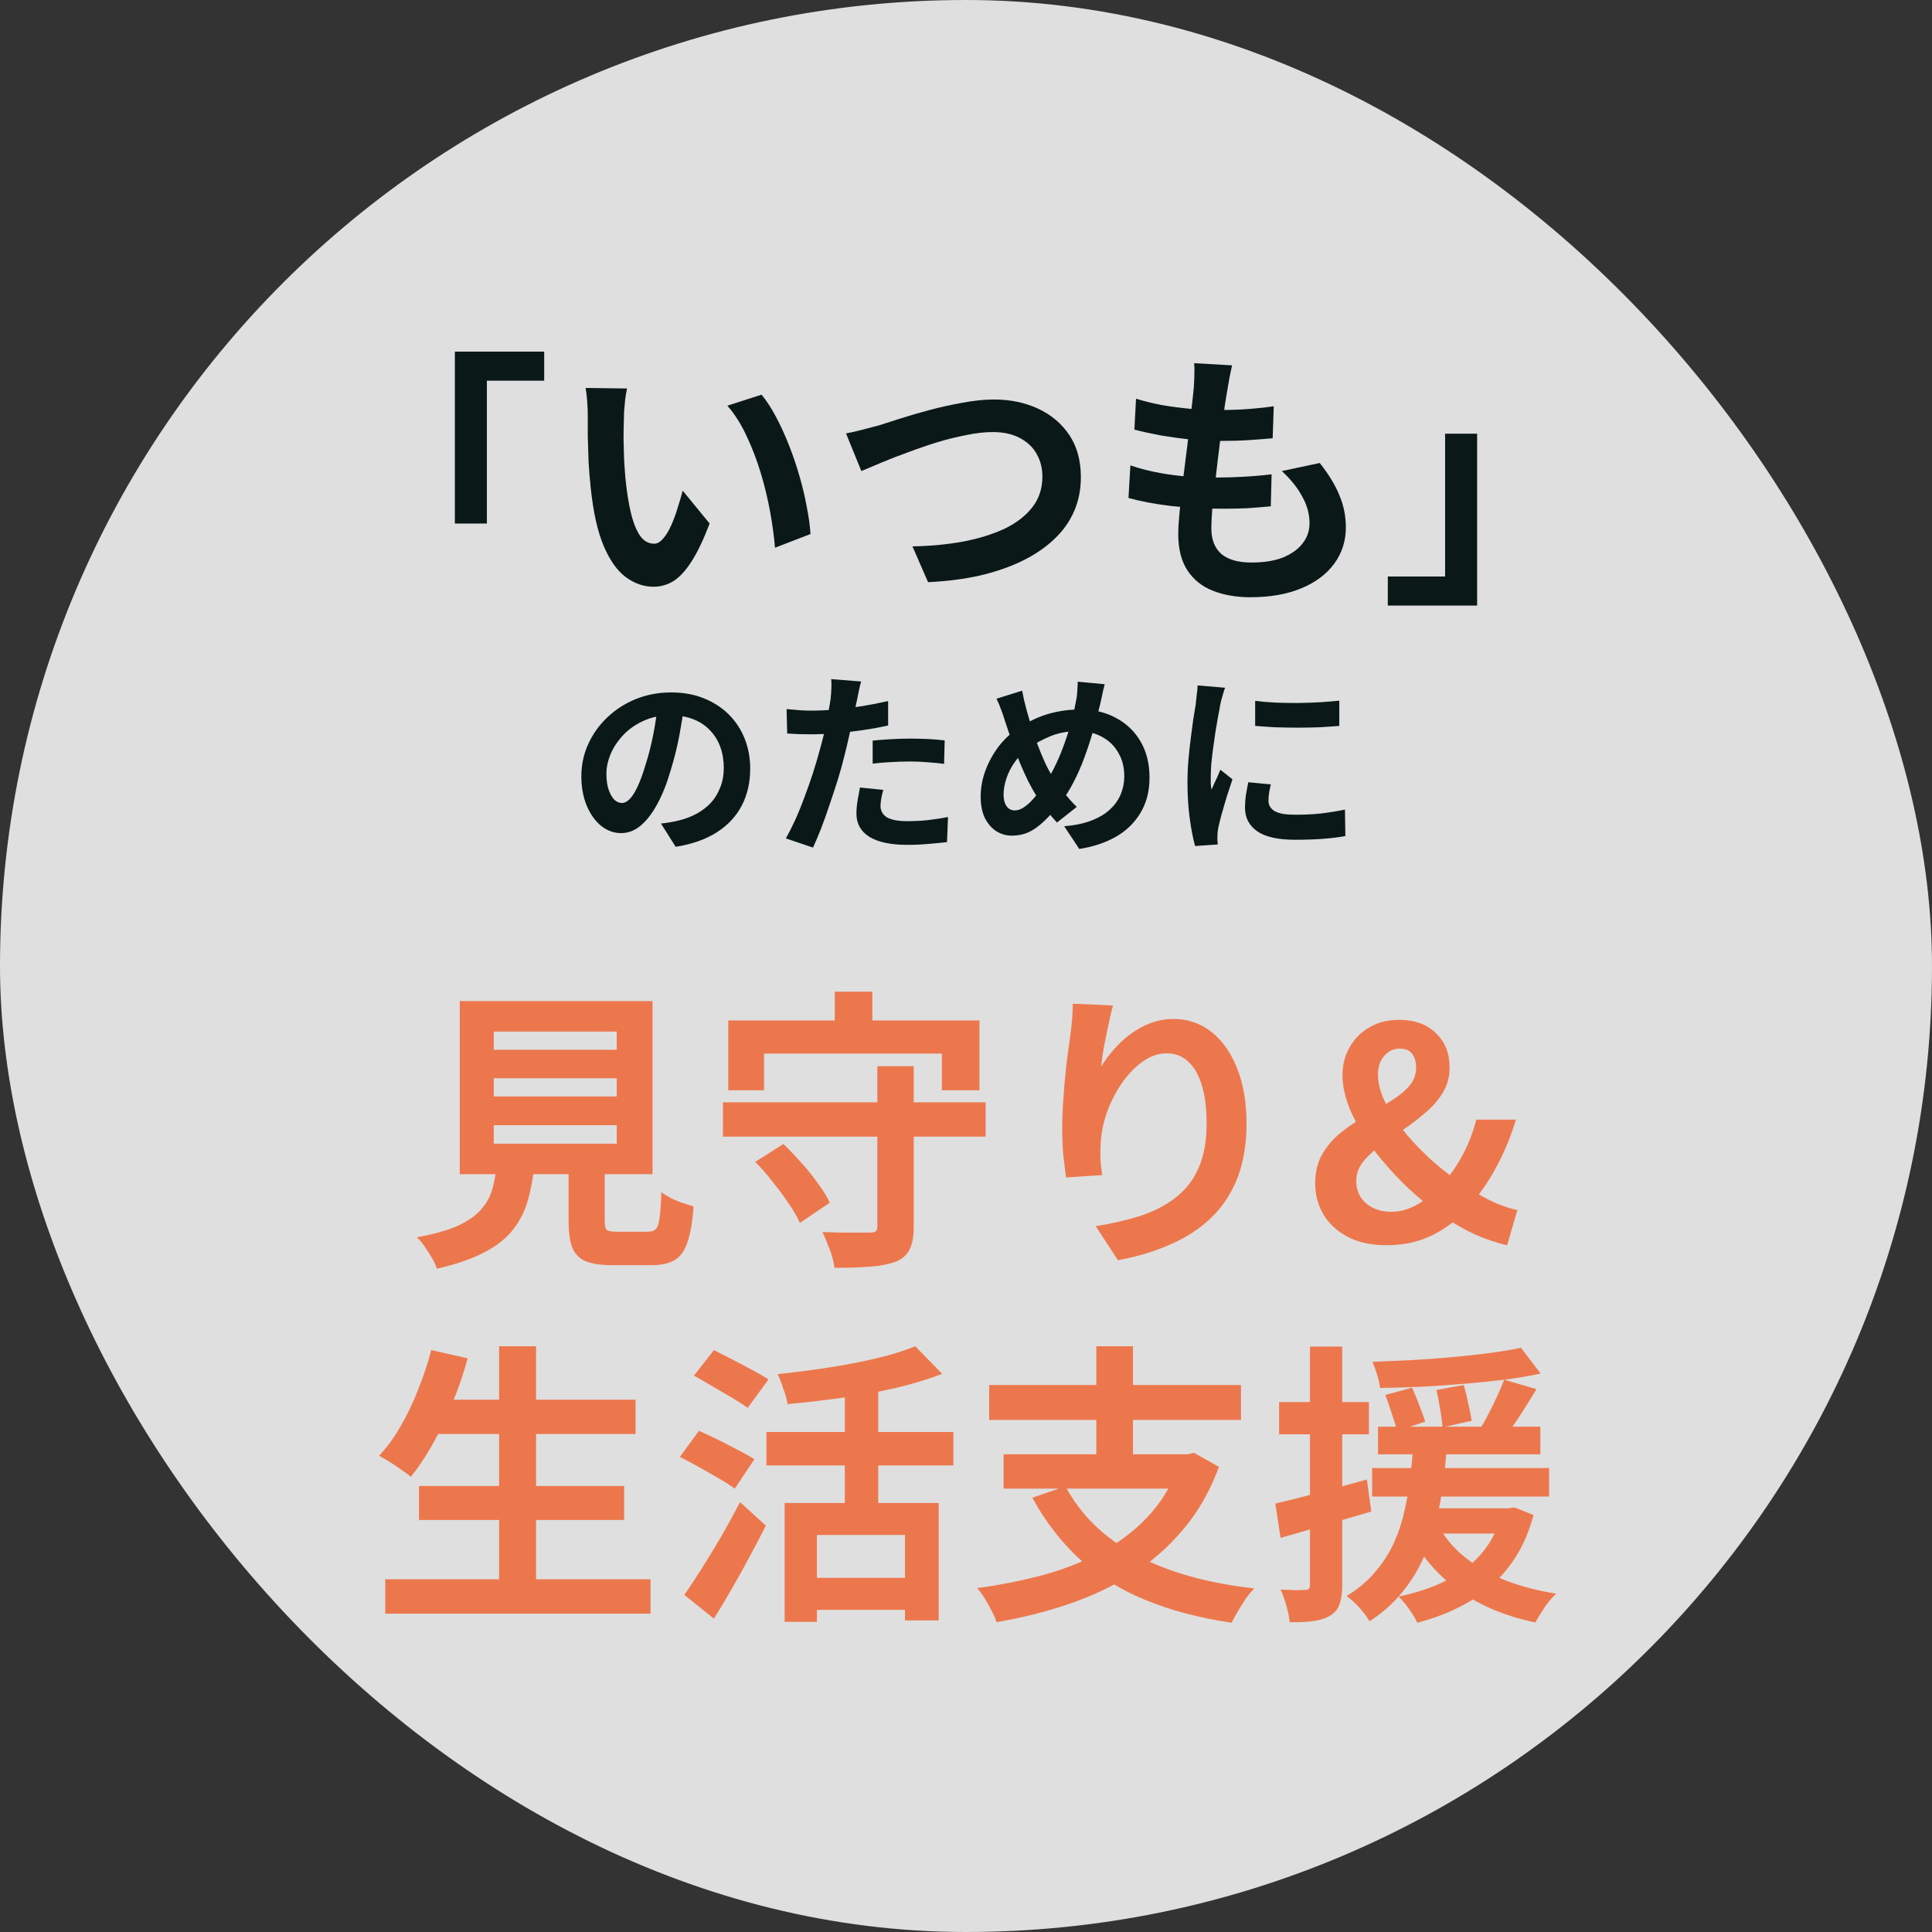 <svg width="158" height="158" viewBox="0 0 158 158" fill="none" xmlns="http://www.w3.org/2000/svg">
<rect x="0" y="0" width="158" height="158" fill="#333333" stroke="none"/>
<rect width="158" height="158" rx="79" fill="white" fill-opacity="0.84"/>
<path d="M37.2 28.756H44.504V31.132H39.818V42.814H37.2V28.756ZM51.28 31.77C51.221 32.034 51.17 32.335 51.126 32.672C51.097 33.009 51.067 33.339 51.038 33.662C51.023 33.985 51.016 34.249 51.016 34.454C51.001 34.938 50.994 35.437 50.994 35.95C51.009 36.463 51.023 36.991 51.038 37.534C51.067 38.062 51.104 38.59 51.148 39.118C51.251 40.174 51.397 41.105 51.588 41.912C51.779 42.719 52.028 43.349 52.336 43.804C52.644 44.244 53.033 44.464 53.502 44.464C53.751 44.464 53.993 44.325 54.228 44.046C54.477 43.767 54.697 43.408 54.888 42.968C55.093 42.513 55.269 42.037 55.416 41.538C55.577 41.039 55.717 40.57 55.834 40.13L58.034 42.814C57.55 44.09 57.066 45.109 56.582 45.872C56.113 46.62 55.621 47.163 55.108 47.5C54.595 47.823 54.037 47.984 53.436 47.984C52.644 47.984 51.889 47.72 51.17 47.192C50.466 46.664 49.865 45.813 49.366 44.64C48.867 43.452 48.515 41.875 48.31 39.91C48.237 39.235 48.178 38.524 48.134 37.776C48.105 37.028 48.083 36.317 48.068 35.642C48.068 34.967 48.068 34.41 48.068 33.97C48.068 33.662 48.053 33.295 48.024 32.87C47.995 32.445 47.951 32.063 47.892 31.726L51.28 31.77ZM62.28 32.276C62.691 32.775 63.087 33.383 63.468 34.102C63.849 34.821 64.201 35.591 64.524 36.412C64.847 37.233 65.133 38.077 65.382 38.942C65.631 39.793 65.829 40.629 65.976 41.45C66.137 42.257 66.24 42.997 66.284 43.672L63.38 44.794C63.307 43.899 63.175 42.924 62.984 41.868C62.793 40.812 62.537 39.749 62.214 38.678C61.891 37.607 61.503 36.595 61.048 35.642C60.608 34.689 60.087 33.867 59.486 33.178L62.28 32.276ZM69.188 35.444C69.599 35.371 70.053 35.268 70.552 35.136C71.051 35.004 71.498 34.887 71.894 34.784C72.319 34.652 72.891 34.469 73.61 34.234C74.343 33.999 75.15 33.765 76.03 33.53C76.91 33.295 77.805 33.097 78.714 32.936C79.638 32.76 80.496 32.672 81.288 32.672C82.623 32.672 83.825 32.921 84.896 33.42C85.967 33.919 86.817 34.637 87.448 35.576C88.079 36.515 88.394 37.666 88.394 39.03C88.394 40.027 88.211 40.951 87.844 41.802C87.477 42.653 86.935 43.415 86.216 44.09C85.512 44.765 84.654 45.351 83.642 45.85C82.63 46.349 81.471 46.752 80.166 47.06C78.875 47.353 77.453 47.537 75.898 47.61L74.622 44.684C76.118 44.655 77.504 44.523 78.78 44.288C80.071 44.039 81.2 43.687 82.168 43.232C83.136 42.763 83.891 42.176 84.434 41.472C84.977 40.768 85.248 39.939 85.248 38.986C85.248 38.297 85.094 37.681 84.786 37.138C84.478 36.581 84.016 36.141 83.4 35.818C82.799 35.495 82.058 35.334 81.178 35.334C80.533 35.334 79.821 35.415 79.044 35.576C78.267 35.723 77.467 35.921 76.646 36.17C75.839 36.419 75.047 36.691 74.27 36.984C73.493 37.263 72.774 37.541 72.114 37.82C71.454 38.099 70.897 38.333 70.442 38.524L69.188 35.444ZM100.758 29.878C100.67 30.274 100.597 30.626 100.538 30.934C100.479 31.242 100.428 31.543 100.384 31.836C100.325 32.144 100.252 32.591 100.164 33.178C100.091 33.75 100.003 34.403 99.9 35.136C99.812 35.855 99.717 36.61 99.614 37.402C99.526 38.179 99.438 38.942 99.35 39.69C99.262 40.438 99.189 41.12 99.13 41.736C99.086 42.352 99.064 42.843 99.064 43.21C99.064 44.119 99.335 44.816 99.878 45.3C100.435 45.769 101.257 46.004 102.342 46.004C103.369 46.004 104.234 45.865 104.938 45.586C105.642 45.293 106.177 44.904 106.544 44.42C106.911 43.936 107.094 43.393 107.094 42.792C107.094 42.044 106.896 41.318 106.5 40.614C106.119 39.895 105.561 39.199 104.828 38.524L107.93 37.864C108.663 38.788 109.199 39.668 109.536 40.504C109.888 41.325 110.064 42.205 110.064 43.144C110.064 44.244 109.749 45.227 109.118 46.092C108.487 46.957 107.585 47.632 106.412 48.116C105.253 48.6 103.867 48.842 102.254 48.842C101.11 48.842 100.091 48.666 99.196 48.314C98.301 47.962 97.605 47.405 97.106 46.642C96.607 45.879 96.358 44.889 96.358 43.672C96.358 43.217 96.395 42.616 96.468 41.868C96.541 41.105 96.629 40.269 96.732 39.36C96.849 38.436 96.967 37.505 97.084 36.566C97.201 35.613 97.304 34.711 97.392 33.86C97.495 33.009 97.575 32.276 97.634 31.66C97.663 31.147 97.678 30.758 97.678 30.494C97.693 30.215 97.685 29.951 97.656 29.702L100.758 29.878ZM92.904 32.606C93.564 32.811 94.283 32.987 95.06 33.134C95.837 33.266 96.637 33.369 97.458 33.442C98.279 33.501 99.057 33.53 99.79 33.53C100.655 33.53 101.462 33.501 102.21 33.442C102.958 33.383 103.611 33.31 104.168 33.222L104.08 35.84C103.42 35.899 102.76 35.95 102.1 35.994C101.44 36.038 100.648 36.06 99.724 36.06C98.976 36.06 98.199 36.023 97.392 35.95C96.585 35.862 95.786 35.752 94.994 35.62C94.202 35.473 93.461 35.312 92.772 35.136L92.904 32.606ZM92.442 38.062C93.234 38.326 94.033 38.531 94.84 38.678C95.661 38.825 96.468 38.927 97.26 38.986C98.067 39.03 98.837 39.052 99.57 39.052C100.245 39.052 100.971 39.03 101.748 38.986C102.54 38.942 103.288 38.876 103.992 38.788L103.926 41.406C103.31 41.465 102.679 41.516 102.034 41.56C101.389 41.589 100.721 41.604 100.032 41.604C98.565 41.604 97.157 41.531 95.808 41.384C94.459 41.223 93.285 41.003 92.288 40.724L92.442 38.062ZM120.8 49.524H113.496V47.148H118.182V35.466H120.8V49.524ZM55.976 57.54C55.869 58.351 55.731 59.215 55.56 60.132C55.389 61.049 55.16 61.977 54.872 62.916C54.563 63.993 54.2 64.921 53.784 65.7C53.368 66.479 52.909 67.081 52.408 67.508C51.917 67.924 51.379 68.132 50.792 68.132C50.205 68.132 49.661 67.935 49.16 67.54C48.669 67.135 48.275 66.58 47.976 65.876C47.688 65.172 47.544 64.372 47.544 63.476C47.544 62.548 47.731 61.673 48.104 60.852C48.477 60.031 48.995 59.305 49.656 58.676C50.328 58.036 51.107 57.535 51.992 57.172C52.888 56.809 53.853 56.628 54.888 56.628C55.88 56.628 56.771 56.788 57.56 57.108C58.36 57.428 59.043 57.871 59.608 58.436C60.173 59.001 60.605 59.663 60.904 60.42C61.203 61.177 61.352 61.993 61.352 62.868C61.352 63.988 61.123 64.991 60.664 65.876C60.205 66.761 59.523 67.492 58.616 68.068C57.72 68.644 56.6 69.039 55.256 69.252L54.056 67.348C54.365 67.316 54.637 67.279 54.872 67.236C55.107 67.193 55.331 67.145 55.544 67.092C56.056 66.964 56.531 66.783 56.968 66.548C57.416 66.303 57.805 66.004 58.136 65.652C58.467 65.289 58.723 64.868 58.904 64.388C59.096 63.908 59.192 63.38 59.192 62.804C59.192 62.175 59.096 61.599 58.904 61.076C58.712 60.553 58.429 60.1 58.056 59.716C57.683 59.321 57.229 59.023 56.696 58.82C56.163 58.607 55.549 58.5 54.856 58.5C54.003 58.5 53.251 58.655 52.6 58.964C51.949 59.263 51.4 59.652 50.952 60.132C50.504 60.612 50.163 61.129 49.928 61.684C49.704 62.239 49.592 62.767 49.592 63.268C49.592 63.801 49.656 64.249 49.784 64.612C49.912 64.964 50.067 65.231 50.248 65.412C50.44 65.583 50.643 65.668 50.856 65.668C51.08 65.668 51.299 65.556 51.512 65.332C51.736 65.097 51.955 64.745 52.168 64.276C52.381 63.807 52.595 63.215 52.808 62.5C53.053 61.732 53.261 60.911 53.432 60.036C53.603 59.161 53.725 58.308 53.8 57.476L55.976 57.54ZM70.424 55.732C70.36 55.945 70.296 56.207 70.232 56.516C70.168 56.825 70.12 57.065 70.088 57.236C70.013 57.599 69.917 58.041 69.8 58.564C69.693 59.087 69.571 59.641 69.432 60.228C69.304 60.815 69.171 61.375 69.032 61.908C68.893 62.473 68.723 63.087 68.52 63.748C68.317 64.399 68.099 65.065 67.864 65.748C67.64 66.42 67.411 67.065 67.176 67.684C66.941 68.292 66.712 68.836 66.488 69.316L64.264 68.564C64.499 68.159 64.749 67.668 65.016 67.092C65.283 66.505 65.539 65.876 65.784 65.204C66.04 64.532 66.275 63.865 66.488 63.204C66.701 62.543 66.883 61.929 67.032 61.364C67.139 60.991 67.24 60.607 67.336 60.212C67.432 59.817 67.517 59.433 67.592 59.06C67.667 58.687 67.731 58.34 67.784 58.02C67.848 57.689 67.896 57.401 67.928 57.156C67.96 56.857 67.981 56.559 67.992 56.26C68.003 55.961 67.997 55.721 67.976 55.54L70.424 55.732ZM66.344 58.116C66.995 58.116 67.672 58.084 68.376 58.02C69.08 57.956 69.789 57.865 70.504 57.748C71.219 57.631 71.928 57.492 72.632 57.332V59.332C71.971 59.481 71.267 59.609 70.52 59.716C69.773 59.823 69.037 59.908 68.312 59.972C67.587 60.025 66.92 60.052 66.312 60.052C65.928 60.052 65.581 60.047 65.272 60.036C64.963 60.015 64.664 59.999 64.376 59.988L64.328 57.988C64.744 58.031 65.101 58.063 65.4 58.084C65.699 58.105 66.013 58.116 66.344 58.116ZM71.368 60.564C71.816 60.521 72.312 60.484 72.856 60.452C73.4 60.42 73.928 60.404 74.44 60.404C74.899 60.404 75.363 60.415 75.832 60.436C76.312 60.457 76.787 60.495 77.256 60.548L77.208 62.468C76.813 62.415 76.376 62.372 75.896 62.34C75.427 62.297 74.947 62.276 74.456 62.276C73.912 62.276 73.384 62.292 72.872 62.324C72.371 62.345 71.869 62.388 71.368 62.452V60.564ZM72.232 64.596C72.168 64.82 72.115 65.055 72.072 65.3C72.029 65.535 72.008 65.743 72.008 65.924C72.008 66.095 72.045 66.255 72.12 66.404C72.195 66.553 72.312 66.687 72.472 66.804C72.632 66.911 72.851 66.996 73.128 67.06C73.416 67.124 73.773 67.156 74.2 67.156C74.744 67.156 75.288 67.129 75.832 67.076C76.387 67.012 76.952 66.927 77.528 66.82L77.448 68.868C77 68.921 76.504 68.969 75.96 69.012C75.416 69.065 74.824 69.092 74.184 69.092C72.84 69.092 71.811 68.873 71.096 68.436C70.392 67.988 70.04 67.359 70.04 66.548C70.04 66.185 70.072 65.817 70.136 65.444C70.2 65.071 70.264 64.724 70.328 64.404L72.232 64.596ZM90.344 55.956C90.312 56.095 90.269 56.265 90.216 56.468C90.173 56.671 90.131 56.873 90.088 57.076C90.045 57.279 90.008 57.444 89.976 57.572C89.805 58.287 89.613 59.017 89.4 59.764C89.187 60.5 88.947 61.231 88.68 61.956C88.413 62.681 88.115 63.359 87.784 63.988C87.464 64.617 87.107 65.177 86.712 65.668C86.232 66.287 85.779 66.793 85.352 67.188C84.936 67.583 84.52 67.876 84.104 68.068C83.688 68.249 83.235 68.34 82.744 68.34C82.307 68.34 81.891 68.223 81.496 67.988C81.112 67.743 80.797 67.385 80.552 66.916C80.317 66.436 80.2 65.849 80.2 65.156C80.2 64.441 80.328 63.732 80.584 63.028C80.851 62.313 81.213 61.652 81.672 61.044C82.141 60.436 82.691 59.929 83.32 59.524C84.173 58.969 85.011 58.58 85.832 58.356C86.653 58.132 87.491 58.02 88.344 58.02C89.453 58.02 90.435 58.255 91.288 58.724C92.141 59.183 92.808 59.828 93.288 60.66C93.768 61.492 94.008 62.468 94.008 63.588C94.008 64.708 93.757 65.679 93.256 66.5C92.765 67.311 92.088 67.961 91.224 68.452C90.36 68.932 89.373 69.257 88.264 69.428L87.032 67.572C87.917 67.497 88.669 67.337 89.288 67.092C89.917 66.847 90.424 66.537 90.808 66.164C91.203 65.791 91.491 65.375 91.672 64.916C91.853 64.457 91.944 63.977 91.944 63.476C91.944 62.751 91.784 62.116 91.464 61.572C91.155 61.017 90.717 60.585 90.152 60.276C89.587 59.956 88.92 59.796 88.152 59.796C87.309 59.796 86.557 59.935 85.896 60.212C85.235 60.479 84.627 60.815 84.072 61.22C83.656 61.519 83.299 61.881 83 62.308C82.701 62.724 82.472 63.167 82.312 63.636C82.152 64.105 82.072 64.559 82.072 64.996C82.072 65.38 82.152 65.689 82.312 65.924C82.483 66.159 82.707 66.276 82.984 66.276C83.187 66.276 83.395 66.217 83.608 66.1C83.821 65.972 84.035 65.807 84.248 65.604C84.461 65.391 84.675 65.145 84.888 64.868C85.101 64.591 85.315 64.297 85.528 63.988C85.827 63.529 86.109 63.017 86.376 62.452C86.643 61.887 86.883 61.295 87.096 60.676C87.32 60.057 87.507 59.46 87.656 58.884C87.805 58.297 87.923 57.759 88.008 57.268C88.061 57.033 88.093 56.767 88.104 56.468C88.125 56.169 88.136 55.929 88.136 55.748L90.344 55.956ZM83.592 56.484C83.645 56.751 83.699 57.012 83.752 57.268C83.816 57.524 83.88 57.775 83.944 58.02C84.061 58.457 84.2 58.932 84.36 59.444C84.52 59.945 84.691 60.447 84.872 60.948C85.064 61.449 85.256 61.913 85.448 62.34C85.64 62.756 85.832 63.113 86.024 63.412C86.301 63.839 86.616 64.287 86.968 64.756C87.32 65.215 87.683 65.625 88.056 65.988L86.44 67.268C86.12 66.916 85.832 66.58 85.576 66.26C85.331 65.929 85.075 65.561 84.808 65.156C84.573 64.793 84.333 64.372 84.088 63.892C83.853 63.412 83.619 62.889 83.384 62.324C83.16 61.759 82.941 61.177 82.728 60.58C82.525 59.983 82.328 59.391 82.136 58.804C82.051 58.516 81.955 58.239 81.848 57.972C81.752 57.705 81.635 57.428 81.496 57.14L83.592 56.484ZM102.648 57.316C103.139 57.38 103.688 57.428 104.296 57.46C104.915 57.481 105.539 57.492 106.168 57.492C106.808 57.481 107.421 57.46 108.008 57.428C108.595 57.385 109.101 57.343 109.528 57.3V59.364C109.037 59.407 108.499 59.444 107.912 59.476C107.325 59.497 106.723 59.508 106.104 59.508C105.485 59.508 104.877 59.497 104.28 59.476C103.693 59.444 103.149 59.407 102.648 59.364V57.316ZM103.928 64.148C103.864 64.415 103.816 64.655 103.784 64.868C103.752 65.071 103.736 65.279 103.736 65.492C103.736 65.663 103.779 65.823 103.864 65.972C103.949 66.111 104.077 66.233 104.248 66.34C104.429 66.436 104.659 66.511 104.936 66.564C105.224 66.607 105.571 66.628 105.976 66.628C106.691 66.628 107.363 66.596 107.992 66.532C108.621 66.457 109.288 66.351 109.992 66.212L110.024 68.372C109.512 68.468 108.92 68.543 108.248 68.596C107.587 68.649 106.803 68.676 105.896 68.676C104.52 68.676 103.496 68.447 102.824 67.988C102.152 67.519 101.816 66.873 101.816 66.052C101.816 65.743 101.837 65.423 101.88 65.092C101.933 64.751 102.003 64.377 102.088 63.972L103.928 64.148ZM100.184 56.244C100.141 56.351 100.093 56.5 100.04 56.692C99.987 56.884 99.933 57.071 99.88 57.252C99.837 57.433 99.805 57.572 99.784 57.668C99.752 57.892 99.699 58.185 99.624 58.548C99.56 58.9 99.491 59.3 99.416 59.748C99.352 60.185 99.288 60.633 99.224 61.092C99.16 61.551 99.107 61.993 99.064 62.42C99.032 62.847 99.016 63.22 99.016 63.54C99.016 63.689 99.016 63.86 99.016 64.052C99.027 64.244 99.048 64.42 99.08 64.58C99.155 64.399 99.235 64.217 99.32 64.036C99.405 63.855 99.491 63.673 99.576 63.492C99.661 63.3 99.736 63.119 99.8 62.948L100.792 63.732C100.643 64.169 100.488 64.639 100.328 65.14C100.179 65.641 100.04 66.116 99.912 66.564C99.795 67.001 99.704 67.364 99.64 67.652C99.619 67.769 99.597 67.903 99.576 68.052C99.565 68.201 99.56 68.319 99.56 68.404C99.56 68.489 99.56 68.591 99.56 68.708C99.571 68.836 99.581 68.953 99.592 69.06L97.736 69.188C97.576 68.633 97.432 67.897 97.304 66.98C97.176 66.052 97.112 65.044 97.112 63.956C97.112 63.359 97.139 62.751 97.192 62.132C97.245 61.513 97.309 60.921 97.384 60.356C97.459 59.78 97.528 59.257 97.592 58.788C97.667 58.319 97.731 57.929 97.784 57.62C97.805 57.396 97.832 57.145 97.864 56.868C97.907 56.58 97.933 56.308 97.944 56.052L100.184 56.244Z" fill="#0A1818"/>
<path d="M40.381 88.18V89.668H50.437V88.18H40.381ZM40.381 92.02V93.532H50.437V92.02H40.381ZM40.381 84.364V85.852H50.437V84.364H40.381ZM37.597 81.868H53.365V96.028H37.597V81.868ZM46.501 94.108H49.453V99.844C49.453 100.228 49.509 100.476 49.621 100.588C49.749 100.684 50.037 100.732 50.485 100.732C50.581 100.732 50.733 100.732 50.941 100.732C51.165 100.732 51.413 100.732 51.685 100.732C51.957 100.732 52.213 100.732 52.453 100.732C52.693 100.732 52.877 100.732 53.005 100.732C53.277 100.732 53.485 100.66 53.629 100.516C53.773 100.372 53.877 100.068 53.941 99.604C54.005 99.14 54.053 98.436 54.085 97.492C54.293 97.652 54.549 97.812 54.853 97.972C55.173 98.132 55.501 98.268 55.837 98.38C56.189 98.492 56.485 98.588 56.725 98.668C56.629 99.932 56.461 100.908 56.221 101.596C55.981 102.3 55.629 102.788 55.165 103.06C54.701 103.332 54.069 103.468 53.269 103.468C53.141 103.468 52.965 103.468 52.741 103.468C52.533 103.468 52.301 103.468 52.045 103.468C51.789 103.468 51.525 103.468 51.253 103.468C50.997 103.468 50.765 103.468 50.557 103.468C50.349 103.468 50.189 103.468 50.077 103.468C49.133 103.468 48.397 103.356 47.869 103.132C47.357 102.908 46.997 102.532 46.789 102.004C46.597 101.476 46.501 100.764 46.501 99.868V94.108ZM40.645 95.092H43.717C43.621 96.18 43.445 97.18 43.189 98.092C42.949 98.988 42.549 99.796 41.989 100.516C41.445 101.236 40.669 101.86 39.661 102.388C38.653 102.932 37.341 103.388 35.725 103.756C35.645 103.484 35.509 103.188 35.317 102.868C35.141 102.564 34.941 102.252 34.717 101.932C34.509 101.628 34.301 101.38 34.093 101.188C35.485 100.932 36.597 100.62 37.429 100.252C38.261 99.868 38.893 99.428 39.325 98.932C39.773 98.436 40.085 97.876 40.261 97.252C40.437 96.612 40.565 95.892 40.645 95.092ZM59.125 90.148H80.605V92.956H59.125V90.148ZM71.749 87.196H74.725V100.324C74.725 101.124 74.613 101.74 74.389 102.172C74.181 102.62 73.805 102.956 73.261 103.18C72.701 103.388 72.005 103.524 71.173 103.588C70.357 103.652 69.381 103.684 68.245 103.684C68.197 103.252 68.069 102.756 67.861 102.196C67.653 101.636 67.453 101.156 67.261 100.756C67.773 100.772 68.293 100.788 68.821 100.804C69.349 100.804 69.813 100.804 70.213 100.804C70.629 100.804 70.925 100.804 71.101 100.804C71.341 100.804 71.509 100.772 71.605 100.708C71.701 100.628 71.749 100.484 71.749 100.276V87.196ZM61.765 95.02L64.069 93.556C64.549 94.02 65.037 94.532 65.533 95.092C66.045 95.652 66.501 96.22 66.901 96.796C67.317 97.356 67.637 97.876 67.861 98.356L65.413 100.012C65.205 99.532 64.901 99.004 64.501 98.428C64.117 97.852 63.685 97.268 63.205 96.676C62.741 96.068 62.261 95.516 61.765 95.02ZM68.269 81.1H71.341V85.492H68.269V81.1ZM59.557 83.452H80.101V89.164H77.029V86.164H62.485V89.164H59.557V83.452ZM91.021 82.228C90.941 82.516 90.853 82.876 90.757 83.308C90.661 83.74 90.565 84.196 90.469 84.676C90.373 85.14 90.285 85.596 90.205 86.044C90.141 86.492 90.093 86.884 90.061 87.22C90.349 86.74 90.693 86.276 91.093 85.828C91.493 85.364 91.941 84.948 92.437 84.58C92.949 84.196 93.501 83.892 94.093 83.668C94.701 83.444 95.341 83.332 96.013 83.332C97.133 83.332 98.141 83.676 99.037 84.364C99.933 85.052 100.637 86.036 101.149 87.316C101.677 88.596 101.941 90.116 101.941 91.876C101.941 93.572 101.693 95.06 101.197 96.34C100.701 97.604 99.989 98.684 99.061 99.58C98.133 100.476 97.021 101.204 95.725 101.764C94.445 102.34 93.013 102.772 91.429 103.06L89.605 100.276C90.933 100.068 92.149 99.788 93.253 99.436C94.373 99.068 95.333 98.572 96.133 97.948C96.949 97.324 97.573 96.524 98.005 95.548C98.453 94.556 98.677 93.34 98.677 91.9C98.677 90.668 98.549 89.628 98.293 88.78C98.037 87.916 97.661 87.26 97.165 86.812C96.685 86.364 96.109 86.14 95.437 86.14C94.733 86.14 94.061 86.372 93.421 86.836C92.781 87.3 92.205 87.908 91.693 88.66C91.197 89.396 90.797 90.196 90.493 91.06C90.205 91.924 90.045 92.756 90.013 93.556C89.997 93.892 89.989 94.26 89.989 94.66C90.005 95.06 90.053 95.54 90.133 96.1L87.181 96.292C87.117 95.828 87.045 95.252 86.965 94.564C86.901 93.86 86.869 93.1 86.869 92.284C86.869 91.724 86.885 91.124 86.917 90.484C86.965 89.844 87.013 89.196 87.061 88.54C87.125 87.868 87.197 87.196 87.277 86.524C87.373 85.852 87.461 85.212 87.541 84.604C87.605 84.14 87.653 83.684 87.685 83.236C87.717 82.788 87.733 82.404 87.733 82.084L91.021 82.228ZM113.365 101.836C112.133 101.836 111.077 101.604 110.197 101.14C109.333 100.676 108.677 100.068 108.229 99.316C107.781 98.548 107.557 97.708 107.557 96.796C107.557 95.836 107.757 95.02 108.157 94.348C108.557 93.676 109.069 93.092 109.693 92.596C110.317 92.1 110.981 91.652 111.685 91.252C112.389 90.852 113.053 90.46 113.677 90.076C114.317 89.692 114.829 89.284 115.213 88.852C115.613 88.404 115.813 87.884 115.813 87.292C115.813 87.004 115.765 86.74 115.669 86.5C115.573 86.26 115.429 86.076 115.237 85.948C115.045 85.82 114.797 85.756 114.493 85.756C113.965 85.756 113.533 85.956 113.197 86.356C112.861 86.74 112.693 87.252 112.693 87.892C112.693 88.628 112.909 89.42 113.341 90.268C113.773 91.1 114.341 91.94 115.045 92.788C115.749 93.62 116.533 94.412 117.397 95.164C118.277 95.916 119.165 96.58 120.061 97.156C120.797 97.62 121.509 98.012 122.197 98.332C122.885 98.636 123.517 98.844 124.093 98.956L123.253 101.836C122.405 101.644 121.525 101.348 120.613 100.948C119.717 100.532 118.821 100.02 117.925 99.412C116.853 98.66 115.829 97.812 114.853 96.868C113.893 95.924 113.029 94.94 112.261 93.916C111.493 92.876 110.885 91.844 110.437 90.82C110.005 89.78 109.789 88.812 109.789 87.916C109.789 87.084 109.981 86.332 110.365 85.66C110.749 84.972 111.285 84.428 111.973 84.028C112.661 83.612 113.477 83.404 114.421 83.404C115.685 83.404 116.685 83.764 117.421 84.484C118.173 85.188 118.549 86.124 118.549 87.292C118.549 88.06 118.365 88.748 117.997 89.356C117.629 89.964 117.149 90.516 116.557 91.012C115.981 91.508 115.373 91.972 114.733 92.404C114.093 92.836 113.477 93.268 112.885 93.7C112.309 94.116 111.837 94.556 111.469 95.02C111.101 95.484 110.917 96.004 110.917 96.58C110.917 97.076 111.037 97.516 111.277 97.9C111.533 98.284 111.877 98.58 112.309 98.788C112.741 98.996 113.237 99.1 113.797 99.1C114.453 99.1 115.101 98.932 115.741 98.596C116.381 98.26 116.997 97.804 117.589 97.228C118.309 96.508 118.933 95.676 119.461 94.732C120.005 93.788 120.429 92.732 120.733 91.564H123.973C123.573 92.908 123.045 94.188 122.389 95.404C121.749 96.62 120.957 97.756 120.013 98.812C119.213 99.724 118.253 100.46 117.133 101.02C116.029 101.564 114.773 101.836 113.365 101.836ZM35.272 114.468H51.976V117.276H35.272V114.468ZM34.264 121.524H51.04V124.308H34.264V121.524ZM31.504 129.156H53.2V131.964H31.504V129.156ZM40.816 110.1H43.84V130.524H40.816V110.1ZM35.272 110.412L38.248 111.084C37.912 112.316 37.496 113.532 37 114.732C36.504 115.932 35.968 117.052 35.392 118.092C34.816 119.116 34.216 120.012 33.592 120.78C33.4 120.604 33.144 120.412 32.824 120.204C32.52 119.98 32.2 119.764 31.864 119.556C31.528 119.348 31.24 119.18 31 119.052C31.64 118.38 32.224 117.58 32.752 116.652C33.296 115.724 33.776 114.724 34.192 113.652C34.624 112.58 34.984 111.5 35.272 110.412ZM64.168 122.916H76.768V132.516H74.008V125.532H66.808V132.636H64.168V122.916ZM74.848 110.1L77.056 112.356C75.888 112.804 74.592 113.196 73.168 113.532C71.744 113.852 70.28 114.116 68.776 114.324C67.288 114.532 65.832 114.7 64.408 114.828C64.36 114.492 64.248 114.084 64.072 113.604C63.912 113.108 63.752 112.7 63.592 112.38C64.616 112.268 65.648 112.14 66.688 111.996C67.744 111.852 68.768 111.684 69.76 111.492C70.752 111.3 71.68 111.092 72.544 110.868C73.408 110.628 74.176 110.372 74.848 110.1ZM69.088 112.812H71.824V124.428H69.088V112.812ZM62.68 117.108H77.968V119.844H62.68V117.108ZM66.064 129.036H75.16V131.652H66.064V129.036ZM56.752 112.5L58.384 110.412C58.832 110.636 59.336 110.892 59.896 111.18C60.456 111.468 61 111.756 61.528 112.044C62.072 112.332 62.512 112.588 62.848 112.812L61.144 115.14C60.824 114.9 60.408 114.628 59.896 114.324C59.384 114.02 58.848 113.708 58.288 113.388C57.728 113.052 57.216 112.756 56.752 112.5ZM55.6 119.148L57.16 117.012C57.608 117.204 58.12 117.444 58.696 117.732C59.272 118.02 59.832 118.308 60.376 118.596C60.92 118.868 61.36 119.116 61.696 119.34L60.088 121.74C59.768 121.5 59.344 121.228 58.816 120.924C58.304 120.62 57.76 120.308 57.184 119.988C56.608 119.668 56.08 119.388 55.6 119.148ZM55.96 130.428C56.392 129.82 56.864 129.108 57.376 128.292C57.904 127.46 58.44 126.58 58.984 125.652C59.528 124.708 60.04 123.772 60.52 122.844L62.632 124.764C62.216 125.596 61.768 126.452 61.288 127.332C60.824 128.212 60.344 129.076 59.848 129.924C59.368 130.772 58.88 131.588 58.384 132.372L55.96 130.428ZM87.136 121.548C88.384 123.9 90.304 125.772 92.896 127.164C95.488 128.556 98.712 129.468 102.568 129.9C102.36 130.124 102.136 130.396 101.896 130.716C101.672 131.052 101.456 131.396 101.248 131.748C101.04 132.1 100.864 132.42 100.72 132.708C98.032 132.308 95.656 131.676 93.592 130.812C91.544 129.964 89.768 128.852 88.264 127.476C86.76 126.084 85.48 124.42 84.424 122.484L87.136 121.548ZM82.072 118.932H97.456V121.74H82.072V118.932ZM80.896 113.268H101.488V116.124H80.896V113.268ZM89.656 110.1H92.656V120.204H89.656V110.1ZM96.544 118.932H97.144L97.648 118.812L99.688 119.964C98.968 121.916 98 123.612 96.784 125.052C95.584 126.492 94.192 127.716 92.608 128.724C91.024 129.716 89.296 130.532 87.424 131.172C85.552 131.812 83.576 132.308 81.496 132.66C81.416 132.388 81.28 132.076 81.088 131.724C80.912 131.372 80.72 131.028 80.512 130.692C80.304 130.356 80.104 130.084 79.912 129.876C81.928 129.604 83.824 129.22 85.6 128.724C87.376 128.212 88.984 127.548 90.424 126.732C91.88 125.9 93.128 124.892 94.168 123.708C95.208 122.508 96 121.084 96.544 119.436V118.932ZM112.696 116.676H125.968V118.932H112.696V116.676ZM112.216 120.06H126.688V122.388H112.216V120.06ZM115.336 123.348H123.424V125.412H115.336V123.348ZM113.296 114.084L115.48 113.484C115.672 113.916 115.872 114.404 116.08 114.948C116.288 115.476 116.448 115.916 116.56 116.268L114.256 117.012C114.16 116.628 114.016 116.164 113.824 115.62C113.648 115.06 113.472 114.548 113.296 114.084ZM117.472 113.676L119.704 113.268C119.848 113.748 119.976 114.268 120.088 114.828C120.216 115.372 120.304 115.828 120.352 116.196L117.976 116.724C117.944 116.34 117.88 115.86 117.784 115.284C117.688 114.692 117.584 114.156 117.472 113.676ZM124.384 110.22L125.992 112.332C125.096 112.524 124.104 112.692 123.016 112.836C121.944 112.964 120.832 113.076 119.68 113.172C118.528 113.268 117.368 113.348 116.2 113.412C115.048 113.46 113.936 113.492 112.864 113.508C112.832 113.204 112.752 112.844 112.624 112.428C112.496 112.012 112.368 111.66 112.24 111.372C113.296 111.324 114.376 111.276 115.48 111.228C116.6 111.164 117.696 111.084 118.768 110.988C119.84 110.892 120.856 110.78 121.816 110.652C122.792 110.524 123.648 110.38 124.384 110.22ZM117.712 124.932C118.256 125.876 118.984 126.708 119.896 127.428C120.824 128.148 121.904 128.756 123.136 129.252C124.384 129.732 125.76 130.092 127.264 130.332C126.96 130.604 126.648 130.972 126.328 131.436C126.008 131.916 125.752 132.332 125.56 132.684C123.176 132.188 121.136 131.348 119.44 130.164C117.744 128.98 116.392 127.468 115.384 125.628L117.712 124.932ZM123.016 112.836L125.656 113.604C125.224 114.324 124.768 115.052 124.288 115.788C123.808 116.524 123.376 117.14 122.992 117.636L120.976 116.94C121.232 116.556 121.48 116.124 121.72 115.644C121.976 115.164 122.216 114.676 122.44 114.18C122.664 113.684 122.856 113.236 123.016 112.836ZM122.848 123.348H123.376L123.856 123.276L125.416 123.9C124.952 125.612 124.256 127.052 123.328 128.22C122.416 129.388 121.336 130.324 120.088 131.028C118.84 131.748 117.448 132.308 115.912 132.708C115.816 132.5 115.68 132.26 115.504 131.988C115.328 131.716 115.136 131.444 114.928 131.172C114.72 130.916 114.536 130.716 114.376 130.572C115.816 130.268 117.104 129.836 118.24 129.276C119.376 128.716 120.336 127.988 121.12 127.092C121.92 126.18 122.496 125.052 122.848 123.708V123.348ZM115.576 118.116H118.336C118.272 119.124 118.168 120.164 118.024 121.236C117.896 122.308 117.704 123.372 117.448 124.428C117.192 125.484 116.832 126.508 116.368 127.5C115.92 128.492 115.336 129.42 114.616 130.284C113.912 131.148 113.04 131.916 112 132.588C111.808 132.252 111.536 131.884 111.184 131.484C110.832 131.1 110.48 130.78 110.128 130.524C111.072 129.948 111.856 129.284 112.48 128.532C113.12 127.78 113.632 126.98 114.016 126.132C114.4 125.268 114.688 124.38 114.88 123.468C115.088 122.556 115.24 121.644 115.336 120.732C115.448 119.82 115.528 118.948 115.576 118.116ZM104.296 122.964C105.256 122.74 106.4 122.452 107.728 122.1C109.072 121.748 110.424 121.38 111.784 120.996L112.144 123.612C110.88 123.98 109.6 124.356 108.304 124.74C107.008 125.108 105.816 125.452 104.728 125.772L104.296 122.964ZM104.608 114.66H111.952V117.3H104.608V114.66ZM107.128 110.124H109.768V129.612C109.768 130.268 109.696 130.788 109.552 131.172C109.424 131.572 109.176 131.884 108.808 132.108C108.456 132.332 108.008 132.484 107.464 132.564C106.936 132.644 106.272 132.676 105.472 132.66C105.44 132.308 105.352 131.868 105.208 131.34C105.064 130.828 104.904 130.38 104.728 129.996C105.176 130.012 105.584 130.028 105.952 130.044C106.336 130.044 106.6 130.036 106.744 130.02C106.888 130.02 106.984 129.996 107.032 129.948C107.096 129.884 107.128 129.772 107.128 129.612V110.124Z" fill="#ED774D"/>
</svg>
